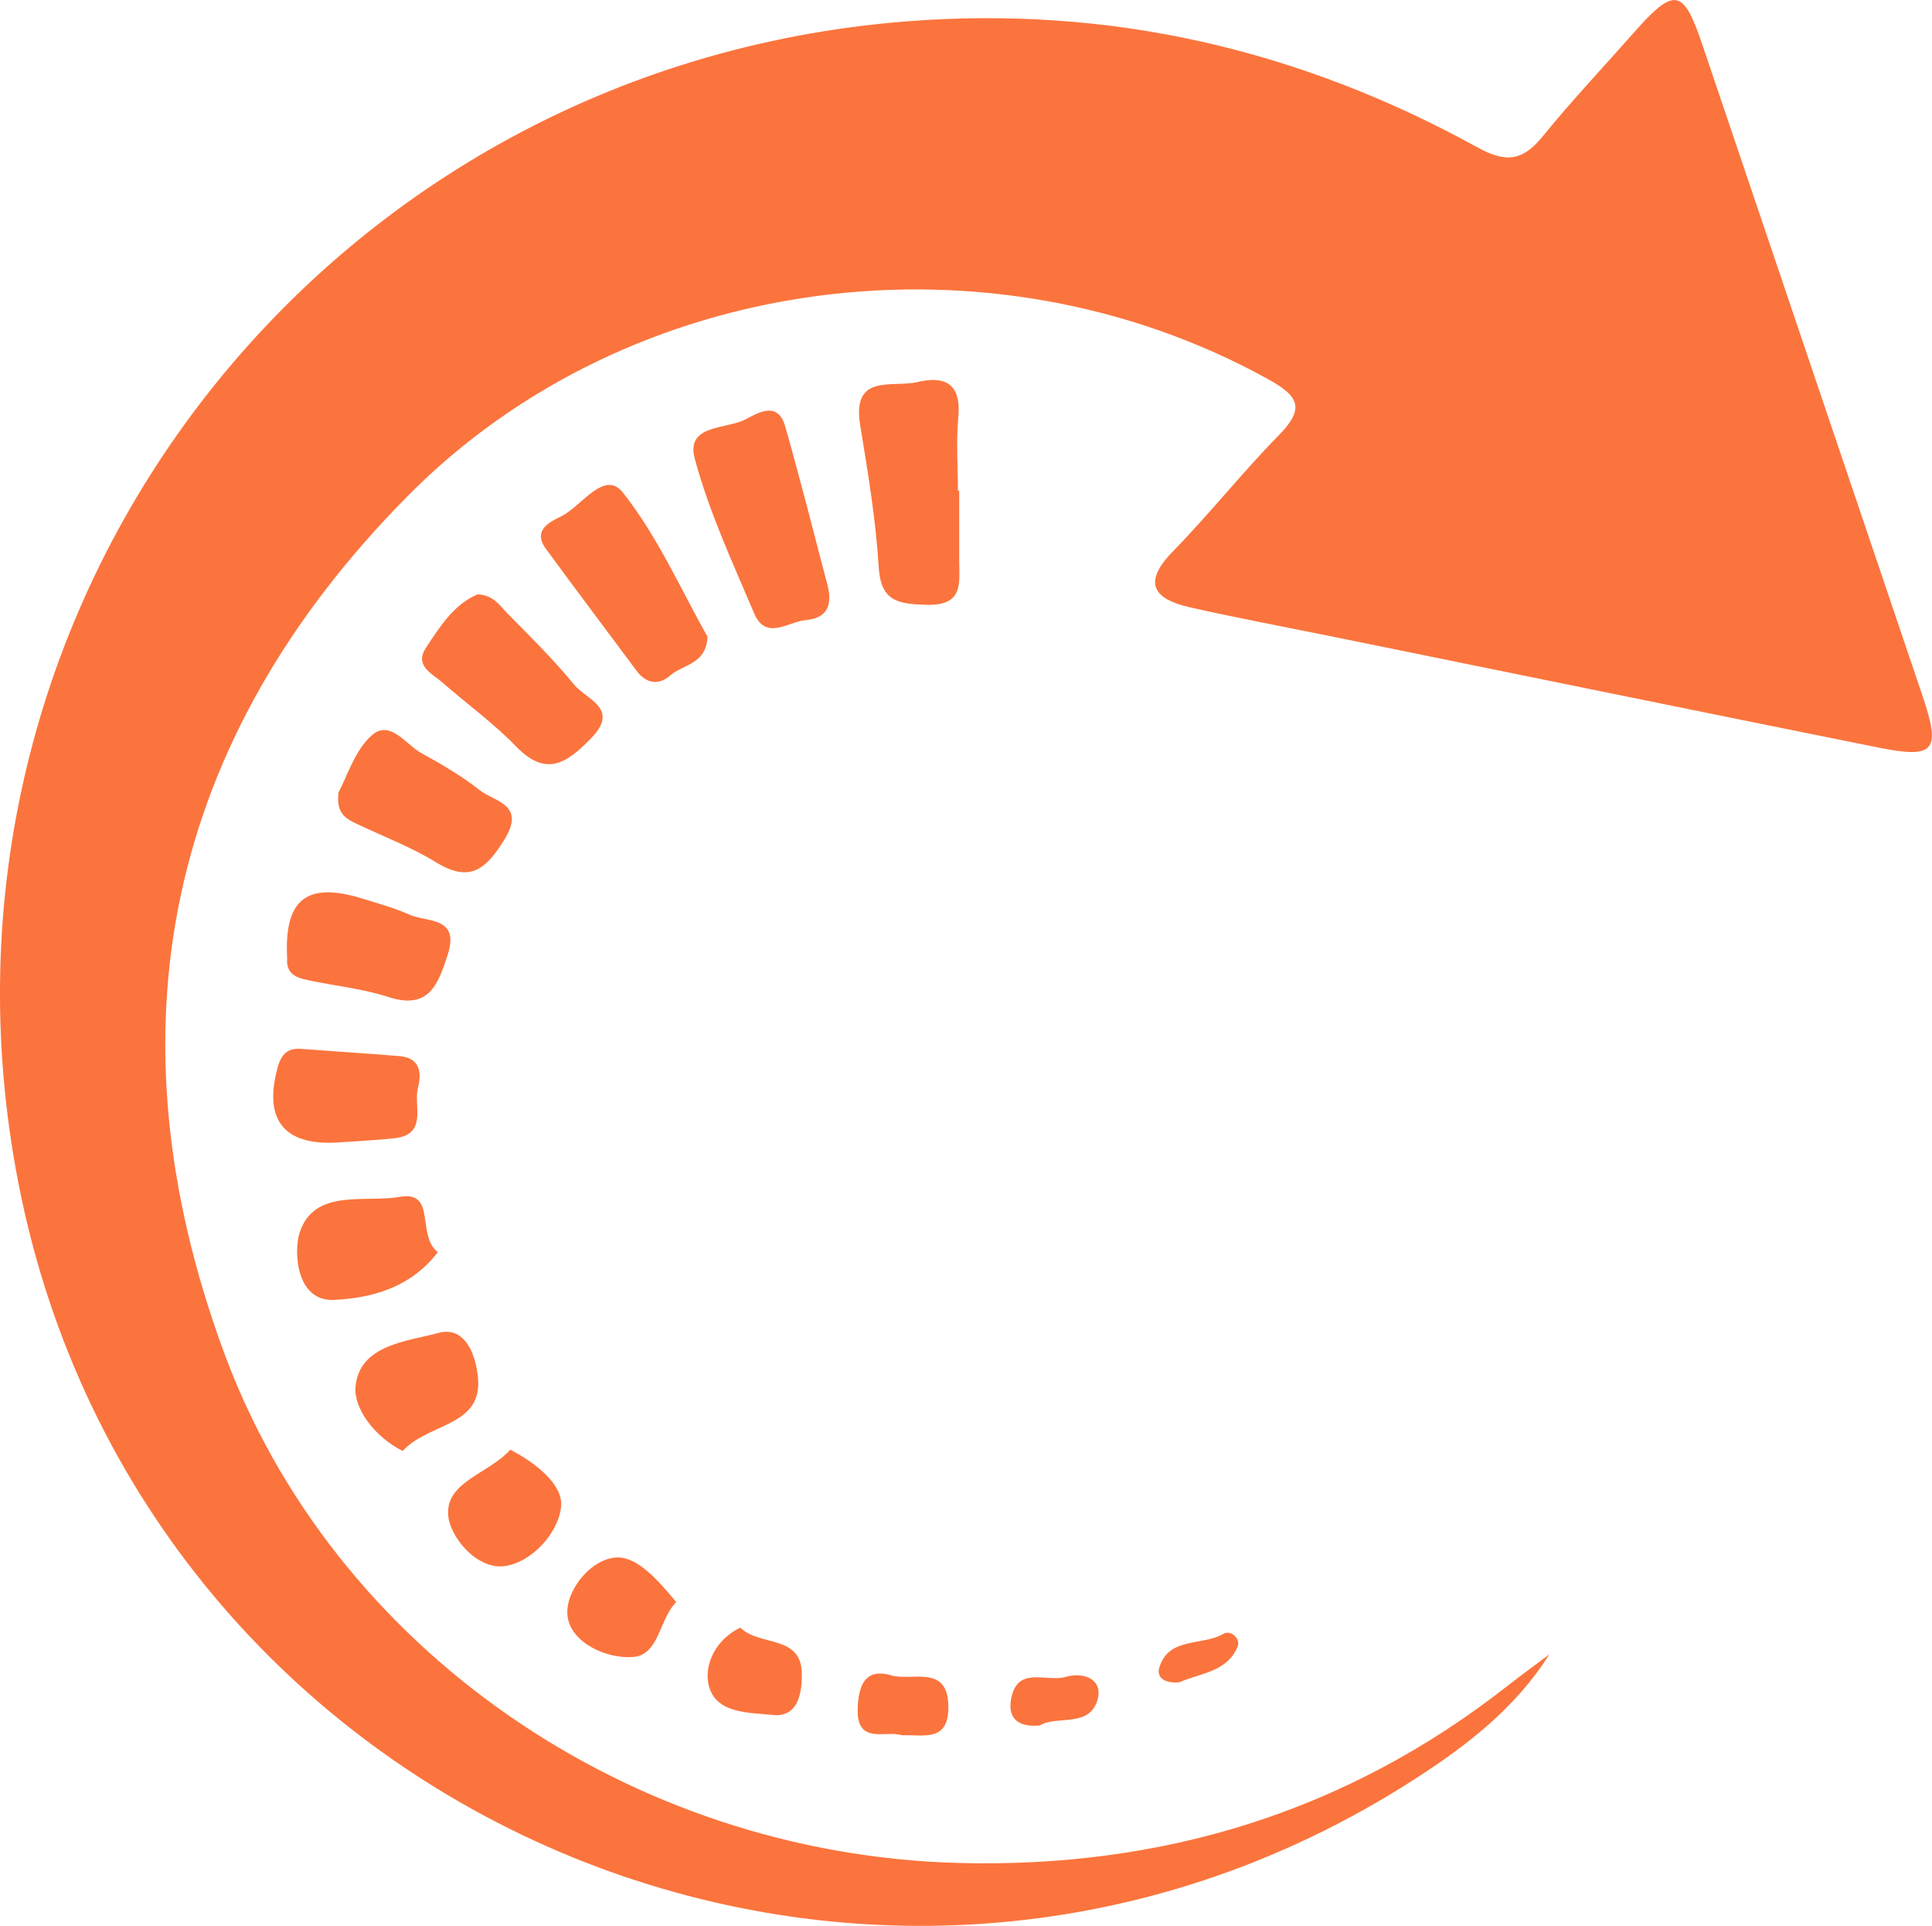 <?xml version="1.0" encoding="UTF-8"?><svg id="Capa_2" xmlns="http://www.w3.org/2000/svg" viewBox="0 0 196.22 195.58"><defs><style>.cls-1{fill:#fb743d;}</style></defs><g id="Capa_1-2"><g id="NPUmSt"><g><path class="cls-1" d="M157.36,168c-3.44,5.47-8.4,9.27-13.62,12.64C88.41,216.35,14.5,184.83,1.88,120.2-9.54,61.7,32.34,6.93,91.94,2.18c20.74-1.65,40.04,2.83,58.12,12.79,3.01,1.66,4.66,1.3,6.67-1.18,2.94-3.61,6.14-7,9.22-10.49,4.11-4.65,5.01-4.49,6.94,1.22,7.46,22.05,14.91,44.11,22.37,66.16,1.88,5.56,1.26,6.39-4.43,5.25-18.44-3.71-36.87-7.49-55.3-11.24-4.89-1-9.8-1.91-14.67-3.01-3.69-.84-4.88-2.47-1.73-5.69,3.72-3.81,7.03-8,10.76-11.8,2.71-2.76,1.99-3.98-1.15-5.71-28.08-15.5-64.74-10.93-87.32,11.88-24.53,24.78-30.67,54.23-18.73,86.83,11.15,30.44,41.44,51.11,74.64,52,20.66,.55,39.42-5.14,55.81-18.01,1.38-1.08,2.81-2.11,4.21-3.17Z"/><path class="cls-1" d="M97.42,49.84c0,2.33,0,4.67,0,7,0,2.32,.51,4.7-3.34,4.58-2.92-.09-4.63-.35-4.84-3.88-.29-4.81-1.1-9.6-1.88-14.37-.86-5.31,3.3-3.77,5.81-4.37,2.84-.67,4.47,.19,4.16,3.54-.23,2.48-.04,4.99-.04,7.49,.04,0,.09,0,.13,0Z"/><path class="cls-1" d="M84.07,59.52c.6,2.54-.62,3.3-2.27,3.46-1.77,.17-4.02,2.11-5.21-.7-2.19-5.17-4.59-10.32-6.03-15.71-.93-3.48,3.18-2.96,5.13-3.97,1.24-.64,3.3-1.95,4.05,.68,1.59,5.56,2.99,11.17,4.33,16.24Z"/><path class="cls-1" d="M71.86,64.65c-.12,2.83-2.51,2.82-3.78,3.94-1.17,1.03-2.44,.85-3.42-.46-3.07-4.12-6.16-8.23-9.2-12.37-1.48-2.01,.54-2.81,1.61-3.36,2.02-1.04,4.33-4.74,6.19-2.38,3.55,4.48,5.92,9.91,8.6,14.64Z"/><path class="cls-1" d="M48.52,60.36c1.62,.07,2.26,1.17,3.04,1.96,2.33,2.35,4.68,4.69,6.78,7.24,1.21,1.47,4.65,2.38,1.7,5.41-2.42,2.48-4.54,4.03-7.63,.83-2.29-2.37-5-4.32-7.49-6.5-1.05-.92-2.87-1.67-1.65-3.53,1.43-2.18,2.88-4.43,5.24-5.41Z"/><path class="cls-1" d="M34.36,80.51c.89-1.63,1.65-4.27,3.38-5.82,1.87-1.68,3.47,.93,5.1,1.82,2.03,1.11,4.05,2.29,5.86,3.72,1.51,1.2,4.77,1.44,2.52,5.05-1.91,3.05-3.51,4.39-6.95,2.28-2.52-1.55-5.34-2.61-8.03-3.89-1.07-.51-2.12-1.04-1.86-3.16Z"/><path class="cls-1" d="M29.16,97.25c-.3-5.96,2.02-7.76,7.73-5.97,1.57,.49,3.18,.92,4.68,1.6,1.8,.81,5.17,.16,3.89,4.11-.99,3.04-1.92,5.6-6.05,4.25-2.49-.81-5.15-1.09-7.73-1.62-1.32-.27-2.69-.5-2.51-2.37Z"/><path class="cls-1" d="M34.05,116.04c-5.29,.23-7.28-2.42-5.85-7.64,.37-1.35,1.02-1.99,2.42-1.88,3.31,.25,6.62,.46,9.93,.73,2.16,.17,2.28,1.74,1.89,3.26-.46,1.83,1.05,4.72-2.43,5.09-1.98,.21-3.98,.3-5.97,.44Z"/><path class="cls-1" d="M44.46,127.17c-2.89,3.78-7.05,4.66-10.51,4.84-3.88,.2-4.13-4.91-3.53-6.79,1.46-4.59,6.65-3.05,10.15-3.67,3.82-.68,1.68,3.86,3.89,5.61Z"/><path class="cls-1" d="M40.89,147.34c-2.87-1.42-4.99-4.34-4.78-6.53,.4-4.28,5.32-4.59,8.39-5.44,3.36-.94,4.18,3.78,4.06,5.5-.29,3.98-5.24,3.81-7.66,6.48Z"/><path class="cls-1" d="M51.82,147.22c2.65,1.36,5.35,3.57,5.17,5.71-.22,2.74-3.02,5.77-5.78,6.12-2.79,.35-5.61-3-5.7-5.33-.12-3.29,4.19-4.09,6.31-6.5Z"/><path class="cls-1" d="M68.68,162.69c-1.81,1.86-1.7,5.42-4.46,5.59-2.71,.17-6.2-1.48-6.57-4.09-.35-2.43,2.16-5.72,4.77-6.01,2.23-.25,4.41,2.3,6.26,4.51Z"/><path class="cls-1" d="M75.19,165.29c1.93,1.92,6.13,.71,6.24,4.57,.04,1.6-.16,4.6-2.94,4.3-2.42-.26-5.9-.09-6.54-3.14-.4-1.9,.64-4.48,3.24-5.73Z"/><path class="cls-1" d="M91.58,176.22c-1.6-.54-4.59,1.04-4.47-2.7,.07-2.22,.67-4.19,3.41-3.38,2.12,.63,5.85-1.23,5.8,3.33-.04,3.47-2.56,2.67-4.74,2.75Z"/><path class="cls-1" d="M105.6,175.23c-2.25,.2-3.21-.76-2.93-2.57,.56-3.58,3.6-1.8,5.54-2.36,1.9-.55,3.79,.26,3.28,2.24-.78,2.99-4.2,1.62-5.89,2.69Z"/><path class="cls-1" d="M119.8,170.84c-1.27,.14-2.4-.34-2.06-1.48,.94-3.17,4.37-2.18,6.51-3.44,.72-.43,1.8,.46,1.44,1.32-1.08,2.58-3.83,2.67-5.89,3.6Z"/></g></g></g></svg>